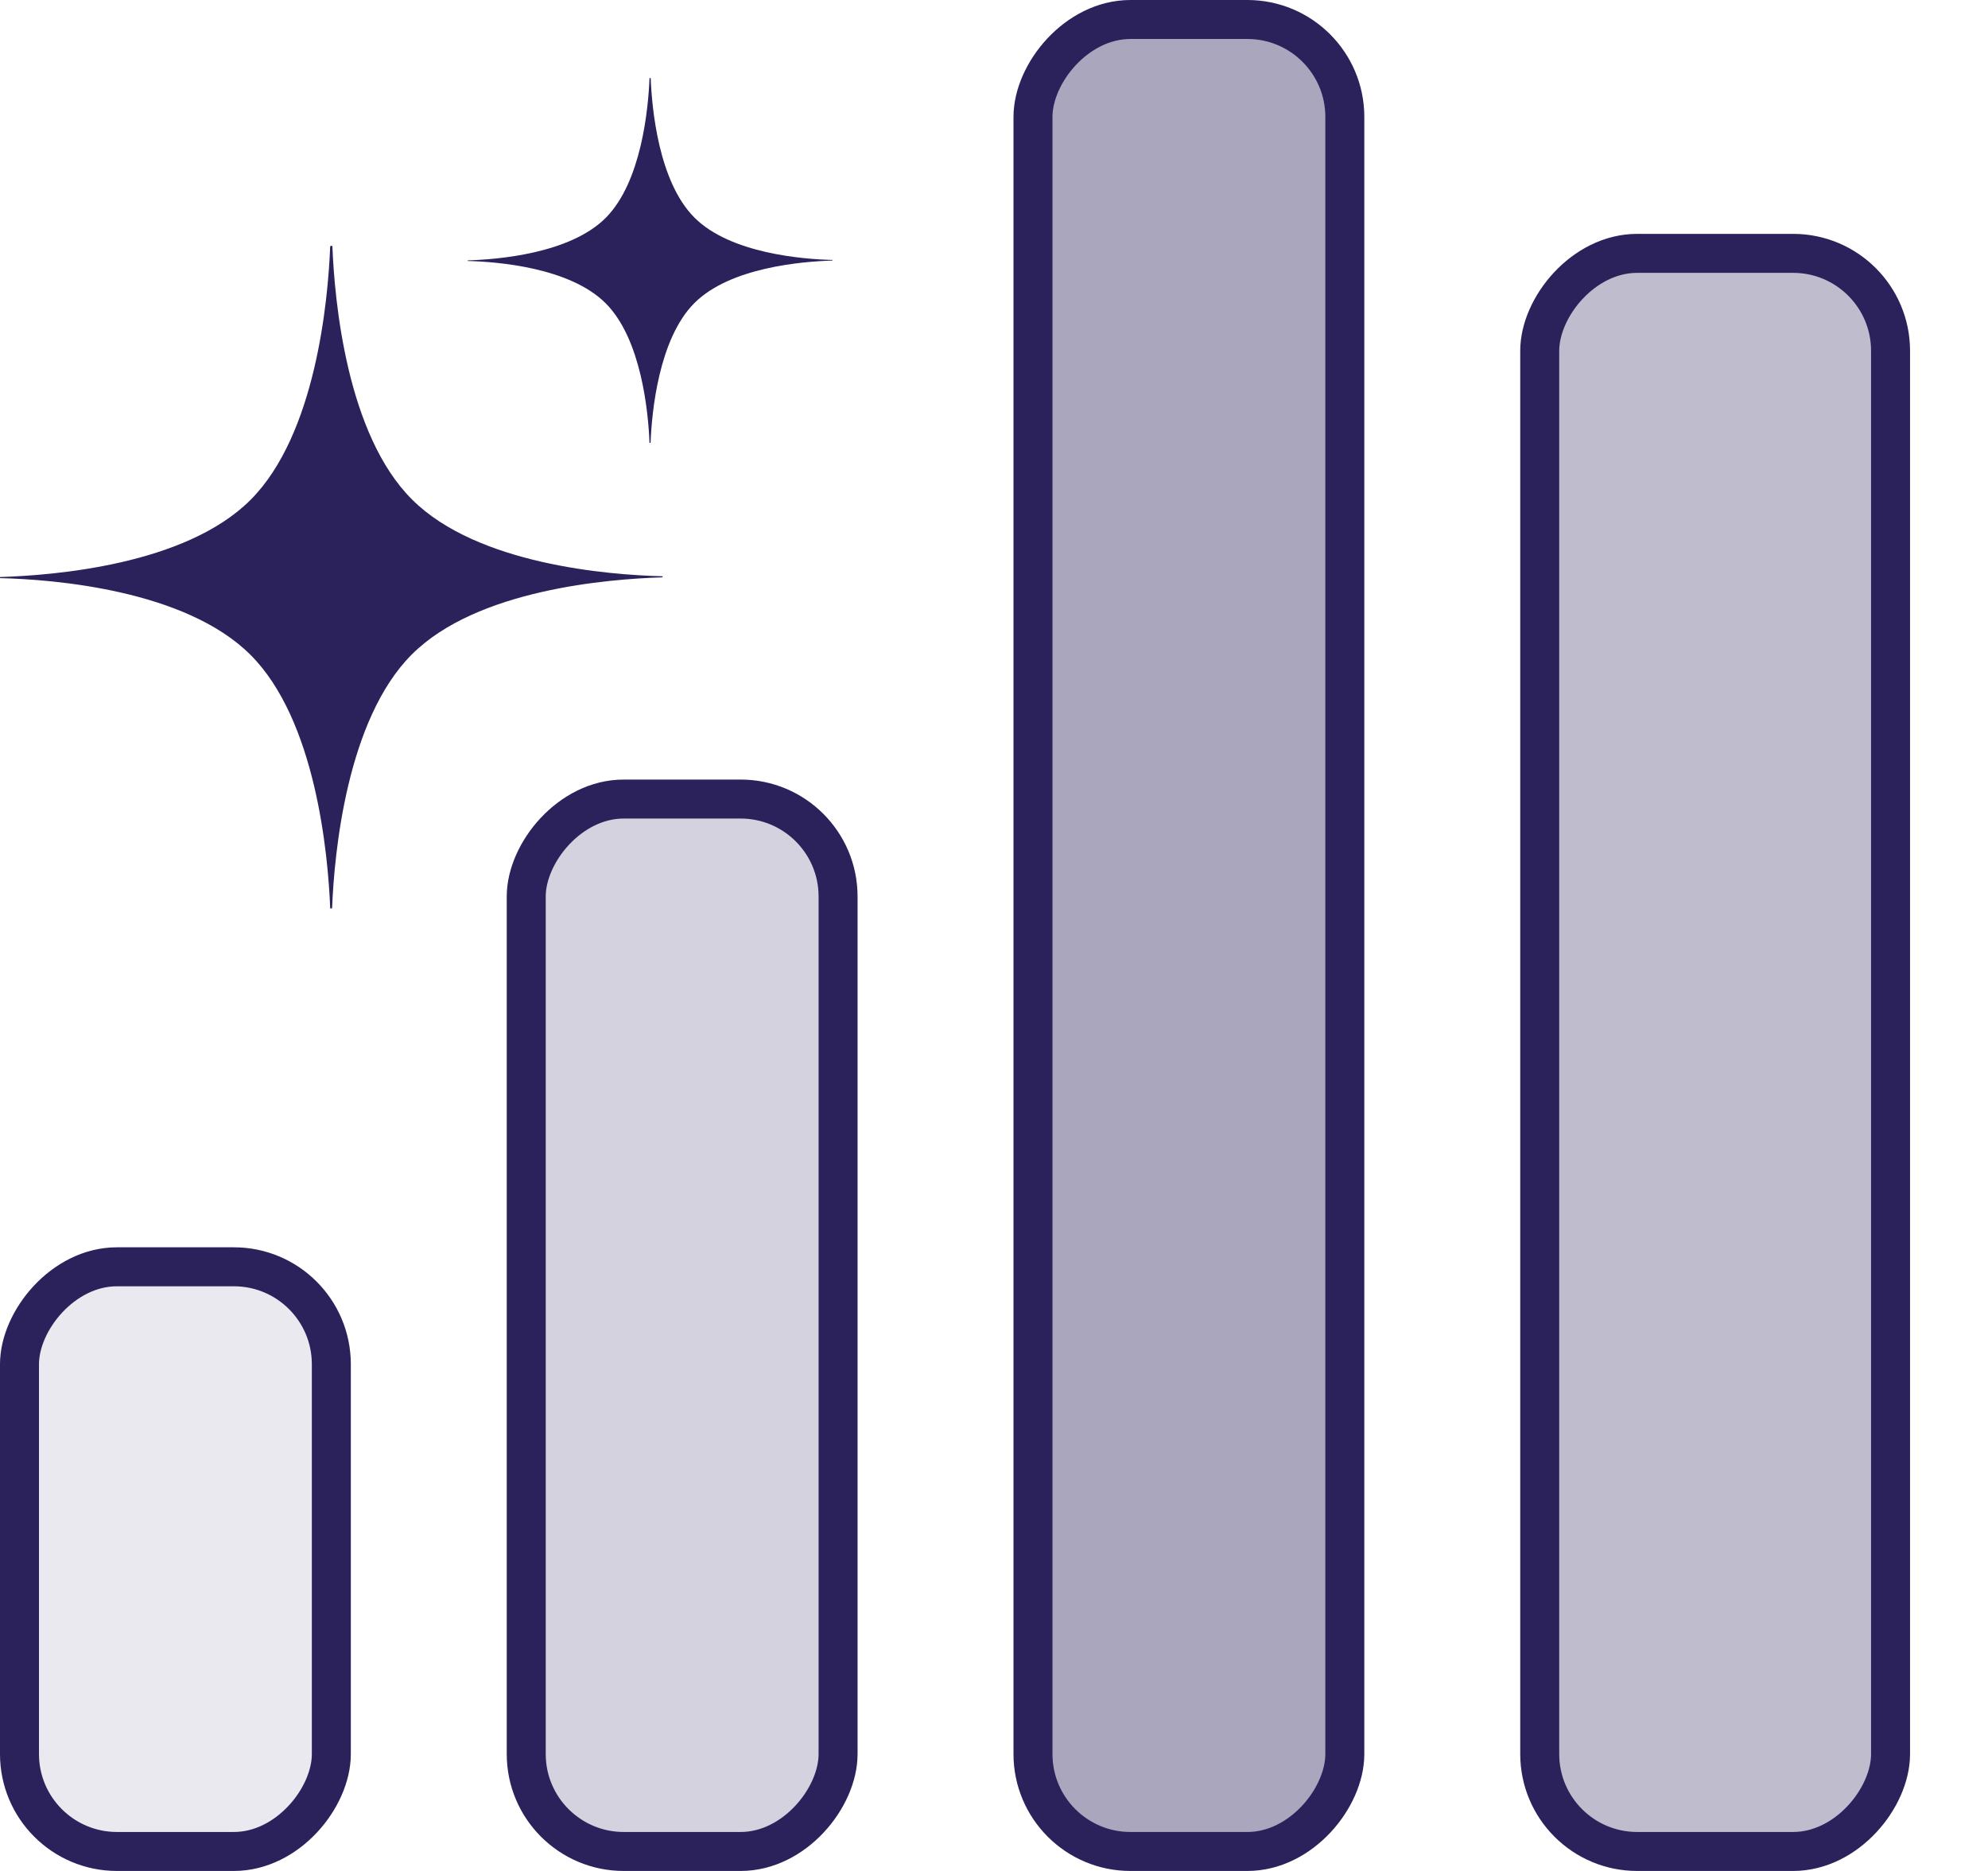 <svg fill="none" height="48" viewBox="0 0 51 48" width="51" xmlns="http://www.w3.org/2000/svg"><g fill="#2b215b"><g stroke="#2b215b"><rect fill-opacity=".4" height="47" rx="2.5" transform="matrix(-1 0 0 1 34 0)" width="8" x="-.5" y=".5"/><rect fill-opacity=".3" height="41" rx="2.5" transform="matrix(-1 0 0 1 48 6)" width="9" x="-.5" y=".5"/><rect fill-opacity=".2" height="27" rx="2.5" transform="matrix(-1 0 0 1 21 20)" width="8" x="-.5" y=".5"/><rect fill-opacity=".1" height="15" rx="2.5" transform="matrix(-1 0 0 1 8 32)" width="8" x="-.5" y=".5"/></g><path d="m16.993 14.805c0 .007-.007.007-.007.007-1.374.043-4.751.307-6.422 1.979-1.671 1.672-1.989 5.102-2.044 6.503 0 0-.007.014-.014.014h-.014-.014c-.007 0-.007-.007-.007-.007-.055-1.401-.373-4.831-2.044-6.5-1.671-1.669-5.048-1.936-6.422-1.969l-.007-.007v-.007-.007s0-.007.007-.007c1.374-.043 4.751-.307 6.422-1.979s1.989-5.102 2.044-6.503c0 0 .007-.014.014-.014l.014-0.0.014-0c.007-0.0.014.007.014.007.055 1.401.366 4.831 2.044 6.5 1.671 1.669 5.048 1.936 6.422 1.969.007 0 .007 0 .007.007v.007l-.007.007c.007-.007.007-.007 0 0z"/><path d="m21.354 6.681c0 .004-.004.004-.004.004-.756.023-2.615.169-3.535 1.089-.92.92-1.095 2.809-1.125 3.58 0 0-.004.008-.008.008h-.008-.008c-.004 0-.004-.004-.004-.004-.03-.771-.205-2.659-1.125-3.578s-2.778-1.065-3.535-1.084l-.004-.004v-.004-.004s0-.004.004-.004c.756-.023 2.615-.169 3.535-1.089.92-.92 1.095-2.808 1.125-3.58 0 0 .004-.008.008-.008h.007l.008-0c.004 0 .008.004.008.004.03.771.201 2.659 1.125 3.578.92.919 2.778 1.065 3.535 1.084.004 0 .004 0 .004.004v.004l-.004.004c.004-.004.004-.004 0 0z"/></g></svg>